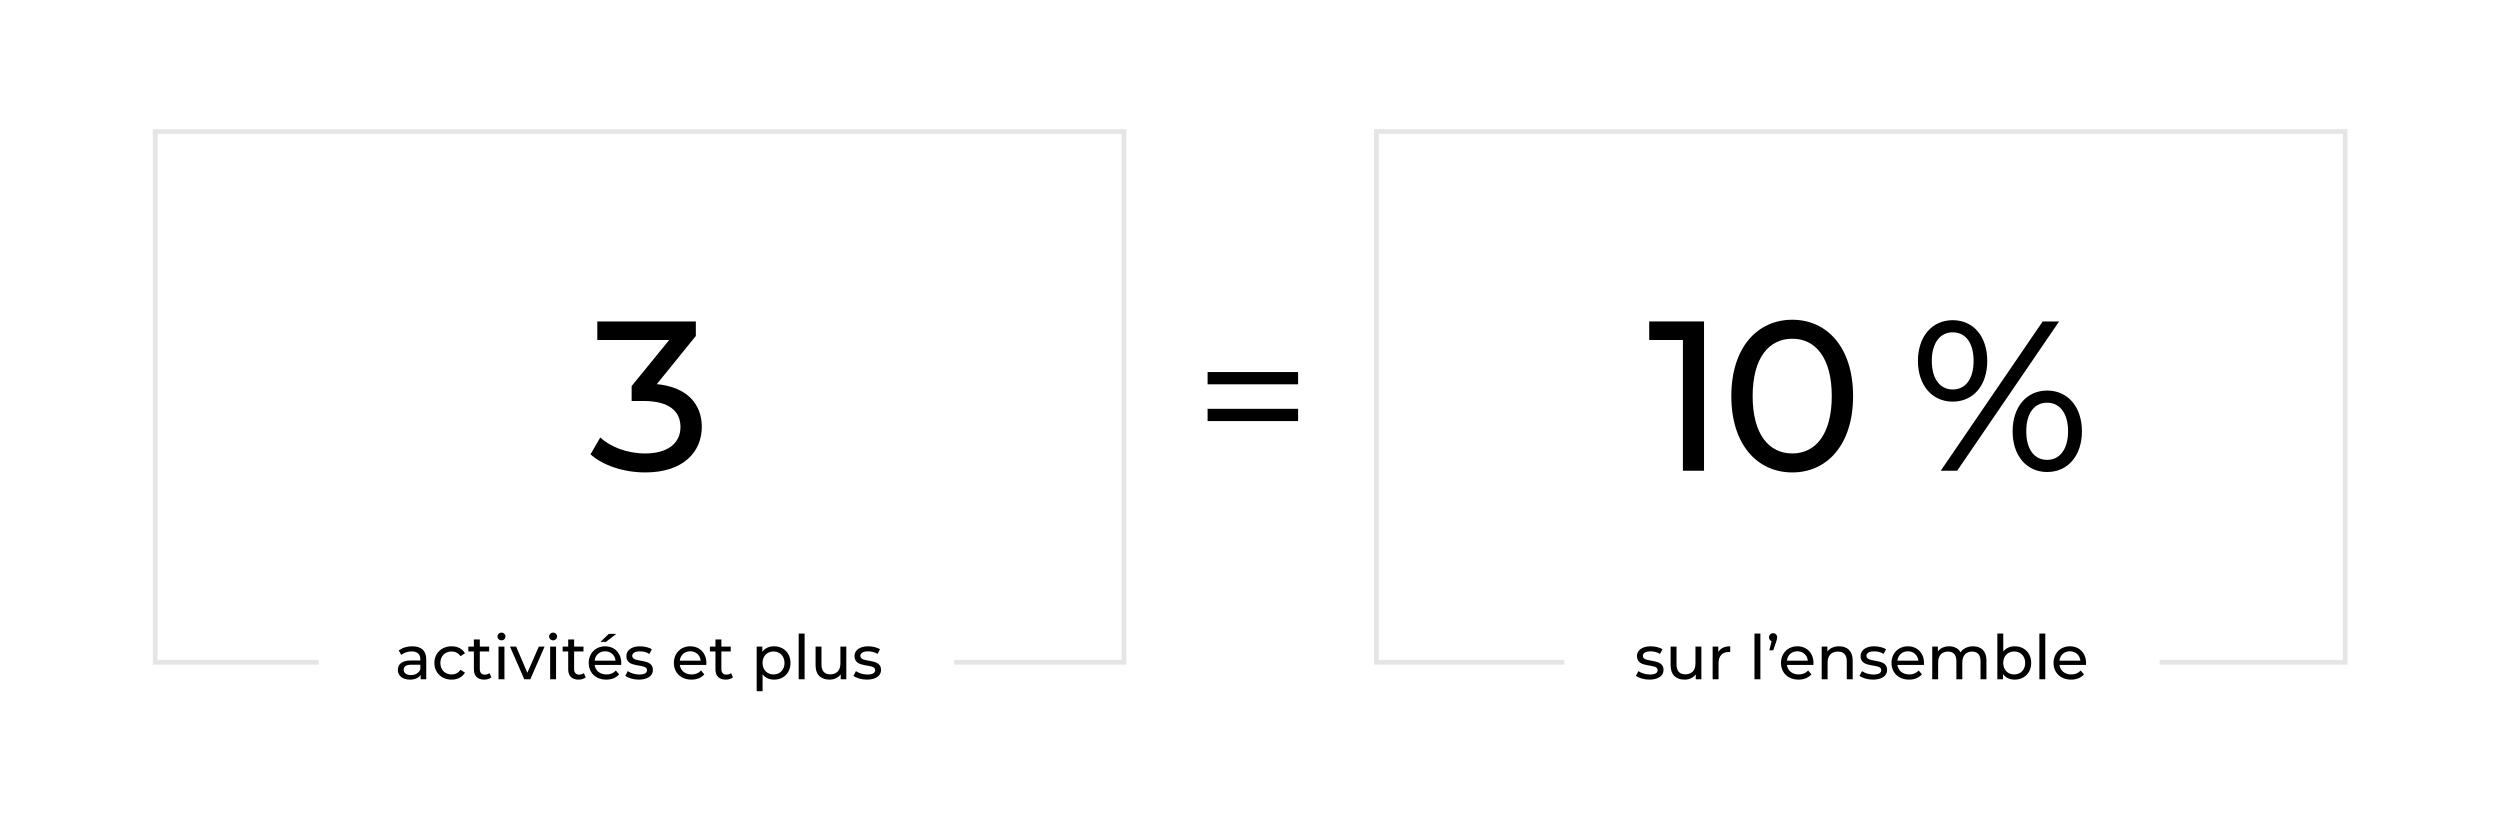 <?xml version="1.0" encoding="UTF-8"?>
<svg width="1055px" height="344px" viewBox="0 0 1055 344" version="1.1" xmlns="http://www.w3.org/2000/svg" xmlns:xlink="http://www.w3.org/1999/xlink">
    <title>offre</title>
    <g id="offre" stroke="none" stroke-width="1" fill="none" fill-rule="evenodd">
        <polyline id="Stroke-1" stroke="#E5E5E5" stroke-width="2" points="402.666 279.474 474.296 279.474 474.296 55.499 65.499 55.499 65.499 279.474 134.523 279.474"></polyline>
        <polyline id="Stroke-3" stroke="#E5E5E5" stroke-width="2" points="911.371 279.474 989.645 279.474 989.645 55.499 580.849 55.499 580.849 279.474 660.159 279.474"></polyline>
        <path d="M690.367,285.193 L691.407,283.217 C692.577,284.049 694.449,284.647 696.243,284.647 C698.557,284.647 699.519,283.945 699.519,282.775 C699.519,279.68 690.809,282.359 690.809,276.873 C690.809,274.403 693.019,272.739 696.555,272.739 C698.349,272.739 700.378,273.207 701.573,273.987 L700.508,275.963 C699.26,275.157 697.882,274.871 696.529,274.871 C694.346,274.871 693.279,275.676 693.279,276.768 C693.279,280.019 702.015,277.367 702.015,282.723 C702.015,285.219 699.727,286.805 696.061,286.805 C693.773,286.805 691.512,286.103 690.367,285.193" id="Fill-5" fill="#000000"></path>
        <path d="M717.979,272.869 L717.979,286.649 L715.613,286.649 L715.613,284.569 C714.599,285.999 712.883,286.806 710.933,286.806 C707.371,286.806 705.004,284.855 705.004,280.799 L705.004,272.869 L707.5,272.869 L707.5,280.513 C707.5,283.218 708.853,284.569 711.219,284.569 C713.819,284.569 715.483,282.957 715.483,279.993 L715.483,272.869 L717.979,272.869 Z" id="Fill-7" fill="#000000"></path>
        <path d="M730.147,272.739 L730.147,275.157 C729.939,275.131 729.756,275.131 729.575,275.131 C726.896,275.131 725.232,276.768 725.232,279.785 L725.232,286.649 L722.736,286.649 L722.736,272.869 L725.128,272.869 L725.128,275.182 C726.012,273.571 727.728,272.739 730.147,272.739" id="Fill-9" fill="#000000"></path>
        <polygon id="Fill-11" fill="#000000" points="740.39 286.649 742.886 286.649 742.886 267.356 740.39 267.356"></polygon>
        <path d="M749.957,268.968 C749.957,269.462 749.88,269.852 749.542,270.814 L748.293,274.454 L746.655,274.454 L747.617,270.58 C746.967,270.346 746.525,269.748 746.525,268.968 C746.525,267.928 747.279,267.199 748.269,267.199 C749.255,267.199 749.957,267.954 749.957,268.968" id="Fill-13" fill="#000000"></path>
        <path d="M754.066,278.796 L762.906,278.796 C762.646,276.483 760.904,274.844 758.486,274.844 C756.093,274.844 754.326,276.457 754.066,278.796 M765.246,280.591 L754.066,280.591 C754.378,283.009 756.328,284.62 759.058,284.62 C760.67,284.62 762.022,284.075 763.036,282.957 L764.414,284.568 C763.166,286.026 761.268,286.805 758.98,286.805 C754.534,286.805 751.57,283.866 751.57,279.759 C751.57,275.676 754.507,272.738 758.486,272.738 C762.464,272.738 765.298,275.599 765.298,279.837 C765.298,280.045 765.272,280.358 765.246,280.591" id="Fill-14" fill="#000000"></path>
        <path d="M781.835,278.718 L781.835,286.649 L779.338,286.649 L779.338,279.004 C779.338,276.3 777.986,274.974 775.62,274.974 C772.967,274.974 771.251,276.561 771.251,279.55 L771.251,286.649 L768.755,286.649 L768.755,272.868 L771.148,272.868 L771.148,274.948 C772.162,273.544 773.931,272.739 776.114,272.739 C779.468,272.739 781.835,274.662 781.835,278.718" id="Fill-15" fill="#000000"></path>
        <path d="M784.719,285.193 L785.759,283.217 C786.929,284.049 788.801,284.647 790.596,284.647 C792.909,284.647 793.871,283.945 793.871,282.775 C793.871,279.68 785.161,282.359 785.161,276.873 C785.161,274.403 787.371,272.739 790.907,272.739 C792.701,272.739 794.73,273.207 795.926,273.987 L794.86,275.963 C793.612,275.157 792.234,274.871 790.881,274.871 C788.698,274.871 787.631,275.676 787.631,276.768 C787.631,280.019 796.367,277.367 796.367,282.723 C796.367,285.219 794.079,286.805 790.413,286.805 C788.125,286.805 785.864,286.103 784.719,285.193" id="Fill-16" fill="#000000"></path>
        <path d="M800.71,278.796 L809.549,278.796 C809.289,276.483 807.548,274.844 805.13,274.844 C802.737,274.844 800.97,276.457 800.71,278.796 M811.89,280.591 L800.71,280.591 C801.021,283.009 802.971,284.62 805.702,284.62 C807.313,284.62 808.665,284.075 809.681,282.957 L811.058,284.568 C809.811,286.026 807.912,286.805 805.624,286.805 C801.178,286.805 798.213,283.866 798.213,279.759 C798.213,275.676 801.152,272.738 805.13,272.738 C809.107,272.738 811.942,275.599 811.942,279.837 C811.942,280.045 811.915,280.358 811.89,280.591" id="Fill-17" fill="#000000"></path>
        <path d="M838.28,278.718 L838.28,286.649 L835.784,286.649 L835.784,279.004 C835.784,276.3 834.484,274.974 832.222,274.974 C829.726,274.974 828.088,276.561 828.088,279.55 L828.088,286.649 L825.592,286.649 L825.592,279.004 C825.592,276.3 824.292,274.974 822.03,274.974 C819.534,274.974 817.895,276.561 817.895,279.55 L817.895,286.649 L815.399,286.649 L815.399,272.868 L817.792,272.868 L817.792,274.922 C818.78,273.518 820.469,272.739 822.55,272.739 C824.656,272.739 826.424,273.571 827.334,275.286 C828.374,273.726 830.299,272.739 832.638,272.739 C835.992,272.739 838.28,274.662 838.28,278.718" id="Fill-18" fill="#000000"></path>
        <path d="M854.633,279.758 C854.633,276.82 852.631,274.922 849.979,274.922 C847.353,274.922 845.351,276.82 845.351,279.758 C845.351,282.696 847.353,284.62 849.979,284.62 C852.631,284.62 854.633,282.696 854.633,279.758 M857.155,279.758 C857.155,283.971 854.217,286.805 850.187,286.805 C848.159,286.805 846.391,286.025 845.273,284.465 L845.273,286.649 L842.881,286.649 L842.881,267.356 L845.377,267.356 L845.377,274.948 C846.521,273.466 848.237,272.738 850.187,272.738 C854.217,272.738 857.155,275.546 857.155,279.758" id="Fill-19" fill="#000000"></path>
        <polygon id="Fill-20" fill="#000000" points="860.613 286.649 863.109 286.649 863.109 267.356 860.613 267.356"></polygon>
        <path d="M869.088,278.796 L877.929,278.796 C877.669,276.483 875.927,274.844 873.509,274.844 C871.116,274.844 869.349,276.457 869.088,278.796 M880.269,280.591 L869.088,280.591 C869.4,283.009 871.351,284.62 874.08,284.62 C875.692,284.62 877.045,284.075 878.059,282.957 L879.437,284.568 C878.189,286.026 876.29,286.805 874.002,286.805 C869.557,286.805 866.592,283.866 866.592,279.759 C866.592,275.676 869.53,272.738 873.509,272.738 C877.486,272.738 880.32,275.599 880.32,279.837 C880.32,280.045 880.295,280.358 880.269,280.591" id="Fill-21" fill="#000000"></path>
        <path d="M296.161,180.11 C296.161,190.729 288.331,199.369 272.312,199.369 C263.312,199.369 254.493,196.489 249.183,191.719 L253.323,184.61 C257.553,188.569 264.573,191.359 272.312,191.359 C281.762,191.359 287.161,187.04 287.161,180.2 C287.161,173.54 282.391,169.22 271.592,169.22 L266.552,169.22 L266.552,162.921 L282.391,143.481 L252.063,143.481 L252.063,135.652 L293.641,135.652 L293.641,141.771 L277.172,162.111 C289.771,163.281 296.161,170.39 296.161,180.11" id="Fill-23" fill="#000000"></path>
        <polygon id="Fill-25" fill="#000000" points="719.098 135.651 719.098 198.649 710.188 198.649 710.188 143.482 695.969 143.482 695.969 135.651"></polygon>
        <path d="M773.006,167.15 C773.006,151.041 766.166,142.942 756.357,142.942 C746.457,142.942 739.617,151.041 739.617,167.15 C739.617,183.259 746.457,191.359 756.357,191.359 C766.166,191.359 773.006,183.259 773.006,167.15 M730.618,167.15 C730.618,146.631 741.598,134.932 756.357,134.932 C771.027,134.932 782.006,146.631 782.006,167.15 C782.006,187.67 771.027,199.369 756.357,199.369 C741.598,199.369 730.618,187.67 730.618,167.15" id="Fill-26" fill="#000000"></path>
        <path d="M872.725,182 C872.725,174.53 869.305,169.94 863.905,169.94 C858.415,169.94 855.085,174.44 855.085,182 C855.085,189.56 858.415,194.06 863.905,194.06 C869.305,194.06 872.725,189.47 872.725,182 L872.725,182 Z M849.326,182 C849.326,171.74 855.175,164.811 863.905,164.811 C872.635,164.811 878.575,171.74 878.575,182 C878.575,192.26 872.635,199.189 863.905,199.189 C855.175,199.189 849.326,192.26 849.326,182 L849.326,182 Z M862.015,135.652 L868.945,135.652 L825.926,198.649 L818.996,198.649 L862.015,135.652 Z M832.856,152.301 C832.856,144.742 829.527,140.242 824.037,140.242 C818.637,140.242 815.217,144.832 815.217,152.301 C815.217,159.771 818.637,164.36 824.037,164.36 C829.527,164.36 832.856,159.861 832.856,152.301 L832.856,152.301 Z M809.368,152.301 C809.368,142.042 815.307,135.112 824.037,135.112 C832.766,135.112 838.616,141.952 838.616,152.301 C838.616,162.651 832.766,169.49 824.037,169.49 C815.307,169.49 809.368,162.561 809.368,152.301 L809.368,152.301 Z" id="Fill-28" fill="#000000"></path>
        <path d="M509.604,177.691 L547.796,177.691 L547.796,172.521 L509.604,172.521 L509.604,177.691 Z M509.604,162.18 L547.796,162.18 L547.796,157.01 L509.604,157.01 L509.604,162.18 Z" id="Fill-31" fill="#000000"></path>
        <path d="M177.383,282.437 L177.383,280.512 L173.535,280.512 C171.065,280.512 170.363,281.475 170.363,282.645 C170.363,284.023 171.507,284.881 173.405,284.881 C175.277,284.881 176.759,284.023 177.383,282.437 M179.879,278.329 L179.879,286.649 L177.513,286.649 L177.513,284.829 C176.681,286.077 175.147,286.805 172.989,286.805 C169.869,286.805 167.893,285.141 167.893,282.749 C167.893,280.539 169.323,278.718 173.431,278.718 L177.383,278.718 L177.383,278.225 C177.383,276.119 176.161,274.897 173.691,274.897 C172.053,274.897 170.389,275.468 169.323,276.378 L168.283,274.506 C169.713,273.363 171.767,272.739 173.977,272.739 C177.747,272.739 179.879,274.558 179.879,278.329" id="Fill-32" fill="#000000"></path>
        <path d="M183.31,279.758 C183.31,275.651 186.352,272.738 190.59,272.738 C193.06,272.738 195.115,273.752 196.207,275.676 L194.31,276.899 C193.424,275.546 192.072,274.922 190.565,274.922 C187.861,274.922 185.833,276.82 185.833,279.758 C185.833,282.748 187.861,284.62 190.565,284.62 C192.072,284.62 193.424,283.996 194.31,282.645 L196.207,283.84 C195.115,285.765 193.06,286.805 190.59,286.805 C186.352,286.805 183.31,283.866 183.31,279.758" id="Fill-34" fill="#000000"></path>
        <path d="M207.36,285.843 C206.606,286.492 205.462,286.805 204.344,286.805 C201.562,286.805 199.976,285.271 199.976,282.489 L199.976,274.922 L197.636,274.922 L197.636,272.868 L199.976,272.868 L199.976,269.852 L202.472,269.852 L202.472,272.868 L206.424,272.868 L206.424,274.922 L202.472,274.922 L202.472,282.385 C202.472,283.866 203.252,284.698 204.63,284.698 C205.358,284.698 206.06,284.465 206.58,284.049 L207.36,285.843 Z" id="Fill-36" fill="#000000"></path>
        <path d="M210.376,286.649 L212.872,286.649 L212.872,272.869 L210.376,272.869 L210.376,286.649 Z M209.934,268.604 C209.934,267.694 210.662,266.966 211.624,266.966 C212.586,266.966 213.314,267.669 213.314,268.552 C213.314,269.489 212.612,270.216 211.624,270.216 C210.662,270.216 209.934,269.514 209.934,268.604 L209.934,268.604 Z" id="Fill-38" fill="#000000"></path>
        <polygon id="Fill-40" fill="#000000" points="229.824 272.869 223.792 286.649 221.243 286.649 215.211 272.869 217.811 272.869 222.544 283.919 227.38 272.869"></polygon>
        <path d="M232.164,286.649 L234.66,286.649 L234.66,272.869 L232.164,272.869 L232.164,286.649 Z M231.722,268.604 C231.722,267.694 232.45,266.966 233.412,266.966 C234.374,266.966 235.102,267.669 235.102,268.552 C235.102,269.489 234.399,270.216 233.412,270.216 C232.45,270.216 231.722,269.514 231.722,268.604 L231.722,268.604 Z" id="Fill-41" fill="#000000"></path>
        <path d="M247.166,285.843 C246.411,286.492 245.268,286.805 244.149,286.805 C241.368,286.805 239.781,285.271 239.781,282.489 L239.781,274.922 L237.441,274.922 L237.441,272.868 L239.781,272.868 L239.781,269.852 L242.278,269.852 L242.278,272.868 L246.23,272.868 L246.23,274.922 L242.278,274.922 L242.278,282.385 C242.278,283.866 243.058,284.698 244.435,284.698 C245.163,284.698 245.865,284.465 246.386,284.049 L247.166,285.843 Z" id="Fill-42" fill="#000000"></path>
        <path d="M255.719,270.867 L253.379,270.867 L256.915,267.486 L260.087,267.486 L255.719,270.867 Z M250.935,278.797 L259.775,278.797 C259.515,276.483 257.773,274.845 255.355,274.845 C252.963,274.845 251.195,276.457 250.935,278.797 L250.935,278.797 Z M262.115,280.591 L250.935,280.591 C251.247,283.009 253.197,284.621 255.927,284.621 C257.539,284.621 258.891,284.075 259.906,282.957 L261.283,284.569 C260.035,286.025 258.137,286.805 255.849,286.805 C251.403,286.805 248.439,283.867 248.439,279.759 C248.439,275.677 251.377,272.739 255.355,272.739 C259.333,272.739 262.167,275.598 262.167,279.837 C262.167,280.045 262.141,280.357 262.115,280.591 L262.115,280.591 Z" id="Fill-43" fill="#000000"></path>
        <path d="M263.883,285.193 L264.923,283.217 C266.093,284.049 267.965,284.647 269.759,284.647 C272.073,284.647 273.035,283.945 273.035,282.775 C273.035,279.68 264.325,282.359 264.325,276.873 C264.325,274.403 266.535,272.739 270.071,272.739 C271.865,272.739 273.893,273.207 275.089,273.987 L274.023,275.963 C272.775,275.157 271.397,274.871 270.045,274.871 C267.861,274.871 266.795,275.676 266.795,276.768 C266.795,280.019 275.531,277.367 275.531,282.723 C275.531,285.219 273.243,286.805 269.577,286.805 C267.289,286.805 265.027,286.103 263.883,285.193" id="Fill-44" fill="#000000"></path>
        <path d="M286.867,278.796 L295.707,278.796 C295.448,276.483 293.705,274.844 291.287,274.844 C288.895,274.844 287.127,276.457 286.867,278.796 M298.048,280.591 L286.867,280.591 C287.179,283.009 289.129,284.62 291.859,284.62 C293.471,284.62 294.824,284.075 295.838,282.957 L297.216,284.568 C295.968,286.026 294.07,286.805 291.782,286.805 C287.335,286.805 284.371,283.866 284.371,279.759 C284.371,275.676 287.309,272.738 291.287,272.738 C295.265,272.738 298.099,275.599 298.099,279.837 C298.099,280.045 298.074,280.358 298.048,280.591" id="Fill-45" fill="#000000"></path>
        <path d="M309.305,285.843 C308.551,286.492 307.407,286.805 306.289,286.805 C303.507,286.805 301.921,285.271 301.921,282.489 L301.921,274.922 L299.58,274.922 L299.58,272.868 L301.921,272.868 L301.921,269.852 L304.417,269.852 L304.417,272.868 L308.369,272.868 L308.369,274.922 L304.417,274.922 L304.417,282.385 C304.417,283.866 305.197,284.698 306.575,284.698 C307.303,284.698 308.005,284.465 308.525,284.049 L309.305,285.843 Z" id="Fill-46" fill="#000000"></path>
        <path d="M331.067,279.758 C331.067,276.846 329.065,274.922 326.413,274.922 C323.787,274.922 321.785,276.846 321.785,279.758 C321.785,282.696 323.787,284.62 326.413,284.62 C329.065,284.62 331.067,282.696 331.067,279.758 M333.589,279.758 C333.589,283.996 330.651,286.805 326.621,286.805 C324.671,286.805 322.955,286.051 321.811,284.569 L321.811,291.693 L319.315,291.693 L319.315,272.868 L321.707,272.868 L321.707,275.052 C322.825,273.518 324.593,272.738 326.621,272.738 C330.651,272.738 333.589,275.546 333.589,279.758" id="Fill-47" fill="#000000"></path>
        <polygon id="Fill-48" fill="#000000" points="337.046 286.649 339.542 286.649 339.542 267.356 337.046 267.356"></polygon>
        <path d="M357.144,272.869 L357.144,286.649 L354.779,286.649 L354.779,284.569 C353.764,285.999 352.048,286.806 350.099,286.806 C346.536,286.806 344.17,284.855 344.17,280.799 L344.17,272.869 L346.666,272.869 L346.666,280.513 C346.666,283.218 348.019,284.569 350.385,284.569 C352.985,284.569 354.649,282.957 354.649,279.993 L354.649,272.869 L357.144,272.869 Z" id="Fill-49" fill="#000000"></path>
        <path d="M360.16,285.193 L361.2,283.217 C362.37,284.049 364.242,284.647 366.036,284.647 C368.35,284.647 369.312,283.945 369.312,282.775 C369.312,279.68 360.602,282.359 360.602,276.873 C360.602,274.403 362.812,272.739 366.348,272.739 C368.142,272.739 370.17,273.207 371.367,273.987 L370.3,275.963 C369.052,275.157 367.674,274.871 366.322,274.871 C364.138,274.871 363.072,275.676 363.072,276.768 C363.072,280.019 371.808,277.367 371.808,282.723 C371.808,285.219 369.52,286.805 365.854,286.805 C363.566,286.805 361.304,286.103 360.16,285.193" id="Fill-50" fill="#000000"></path>
    </g>
</svg>
